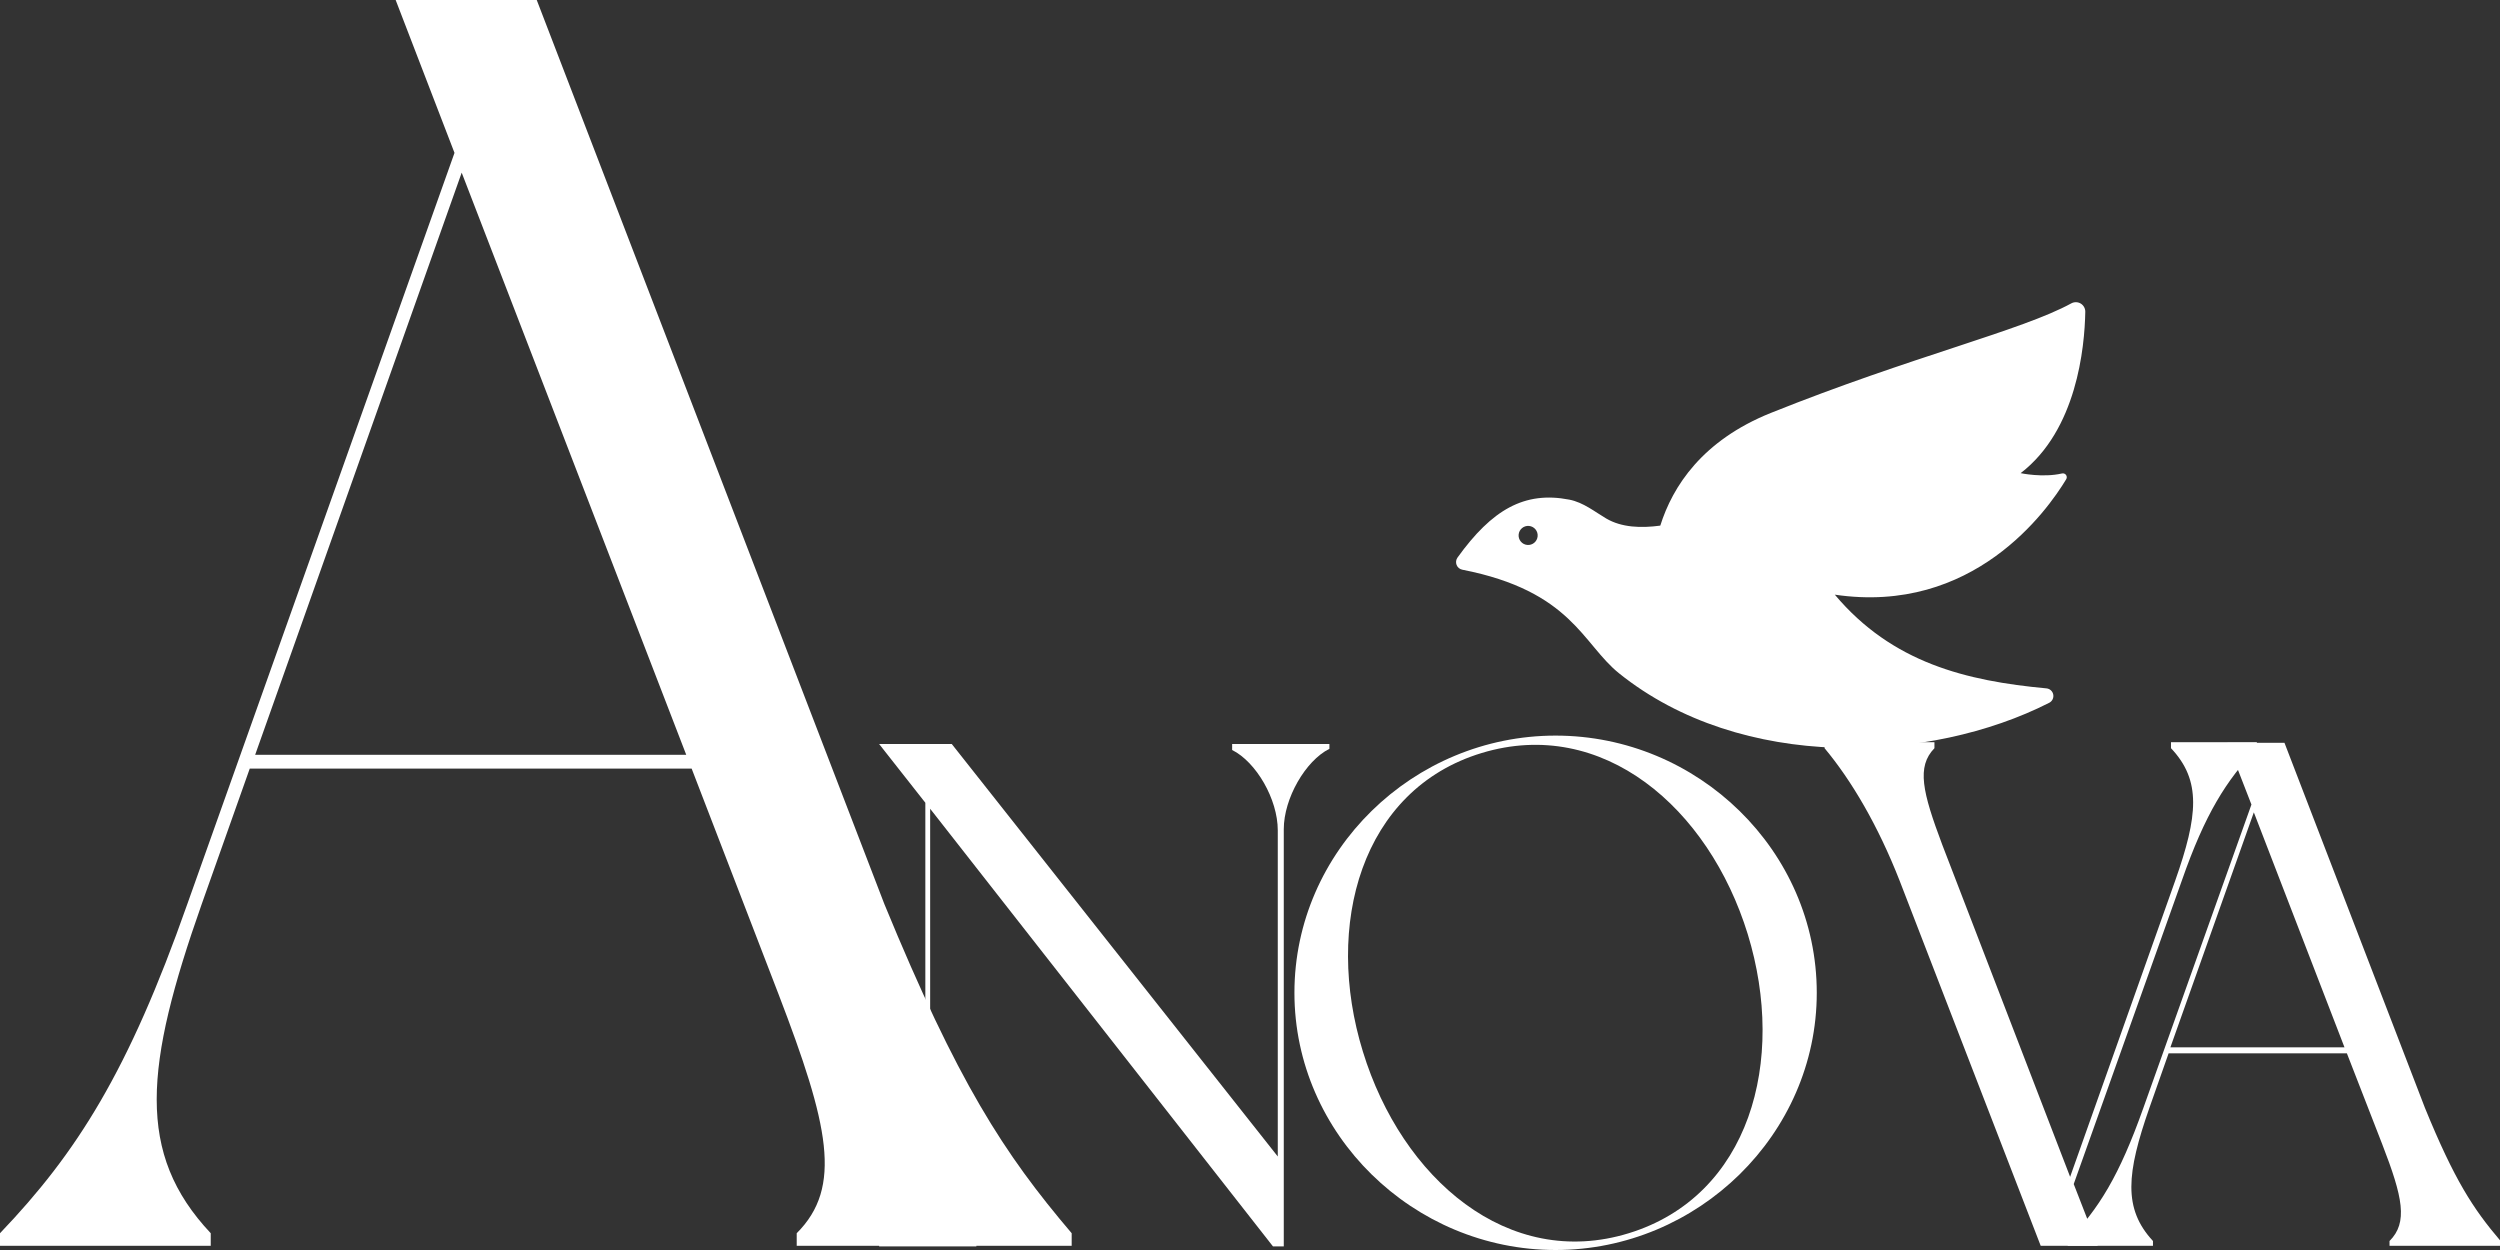 <svg width="174" height="87" viewBox="0 0 174 87" fill="none" xmlns="http://www.w3.org/2000/svg">
<rect x="0" y="0" width="174" height="87" fill="#333333" stroke="none"/>
<g clip-path="url(#clip0_341_4111)">
<path d="M92.527 51.699C92.527 51.699 92.527 51.991 92.527 52.117C90.855 52.951 89.351 55.58 89.351 57.708V86.75H88.599L64.739 56.289V80.783C64.739 82.953 66.243 85.581 67.956 86.416C67.956 86.499 67.956 86.75 67.956 86.75H61.187C61.187 86.75 61.187 86.499 61.187 86.416C62.9 85.581 64.404 82.911 64.404 80.783V55.872L61.187 51.783H66.243L88.933 80.491V57.791C88.933 55.621 87.429 53.035 85.757 52.2C85.757 52.117 85.757 51.783 85.757 51.783H92.527V51.699Z" fill="white"/>
<path d="M126.447 69.099C126.447 78.946 118.173 87 108.269 87C98.366 87 90.092 78.946 90.092 69.099C90.092 59.21 98.366 51.198 108.269 51.198C118.173 51.198 126.447 59.21 126.447 69.099ZM121.641 65.01C118.925 56.205 111.529 49.863 103.13 52.408C94.731 54.954 92.14 64.384 94.856 73.188C97.572 82.034 104.968 88.418 113.367 85.831C121.767 83.244 124.357 73.856 121.641 65.01Z" fill="white"/>
<path d="M151.853 61.296L144.331 82.41L146.003 86.708H142.033C142.033 86.708 133.718 65.177 132.213 61.296C130.709 57.457 128.87 54.328 126.99 52.075V51.657H134.637V52.075C133.383 53.368 133.801 55.12 135.18 58.792L144.081 81.909L151.393 61.296C152.981 56.79 153.232 54.328 151.101 52.075V51.657H157.076V52.075C154.945 54.328 153.483 56.623 151.853 61.296Z" fill="white"/>
<path d="M174 86.708H166.311V86.374C167.607 85.081 167.231 83.328 165.81 79.656L163.344 73.314H150.934L149.597 77.111C148.009 81.659 147.758 84.121 149.847 86.374V86.708H143.914V86.374C146.086 84.121 147.507 81.826 149.179 77.111L156.7 55.997L155.029 51.699H158.999L168.777 77.111C170.824 82.118 172.12 84.121 174.042 86.374V86.708H174ZM163.177 72.896L156.867 56.539L151.059 72.896H163.177Z" fill="white"/>
<g clip-path="url(#clip1_341_4111)">
<path d="M127.703 41.389C137.333 42.812 142.487 35.548 143.809 33.353C143.865 33.26 143.859 33.144 143.795 33.056C143.732 32.969 143.621 32.928 143.516 32.953C142.183 33.263 140.637 32.932 140.637 32.932C144.545 29.931 145.091 24.188 145.136 21.702C145.14 21.468 145.019 21.249 144.818 21.127C144.619 21.007 144.368 21.002 144.162 21.114C140.718 23.002 133.048 24.812 123.256 28.738C118.475 30.656 116.416 33.85 115.556 36.583C114.217 36.764 112.868 36.719 111.791 36.087C111.026 35.639 110.21 34.966 109.224 34.775C106.099 34.169 103.844 35.471 101.442 38.807C101.336 38.956 101.311 39.151 101.379 39.321C101.446 39.492 101.596 39.616 101.776 39.651C109.388 41.141 110.136 44.812 112.684 46.861C121.221 53.721 134.339 53.131 142.626 48.914C142.836 48.806 142.951 48.574 142.906 48.34C142.862 48.108 142.669 47.933 142.434 47.911C136.857 47.392 131.694 46.139 127.703 41.389ZM107.019 37.33C106.984 37.696 106.661 37.963 106.295 37.928C105.93 37.894 105.663 37.569 105.697 37.204C105.731 36.84 106.056 36.571 106.421 36.605C106.786 36.641 107.055 36.965 107.019 37.33Z" fill="white"/>
</g>
<path d="M74.547 86.708H55.451V85.832C58.669 82.619 57.666 78.279 54.197 69.225L48.138 53.493H17.383L14.04 62.924C10.071 74.19 9.444 80.282 14.667 85.832V86.708H0V85.832C5.349 80.24 8.942 74.566 13.037 62.924L31.633 10.64L27.538 0H37.357L61.552 62.924C66.65 75.317 69.867 80.282 74.589 85.832V86.708H74.547ZM47.762 52.534L32.134 12.017L17.759 52.534H47.762Z" fill="white"/>
</g>
<defs>
<clipPath id="clip0_341_4111">
<rect width="174" height="87" fill="white"/>
</clipPath>
<clipPath id="clip1_341_4111">
<rect width="43.795" height="43.795" fill="white" transform="translate(101.341 15.297)"/>
</clipPath>
</defs>
</svg>
